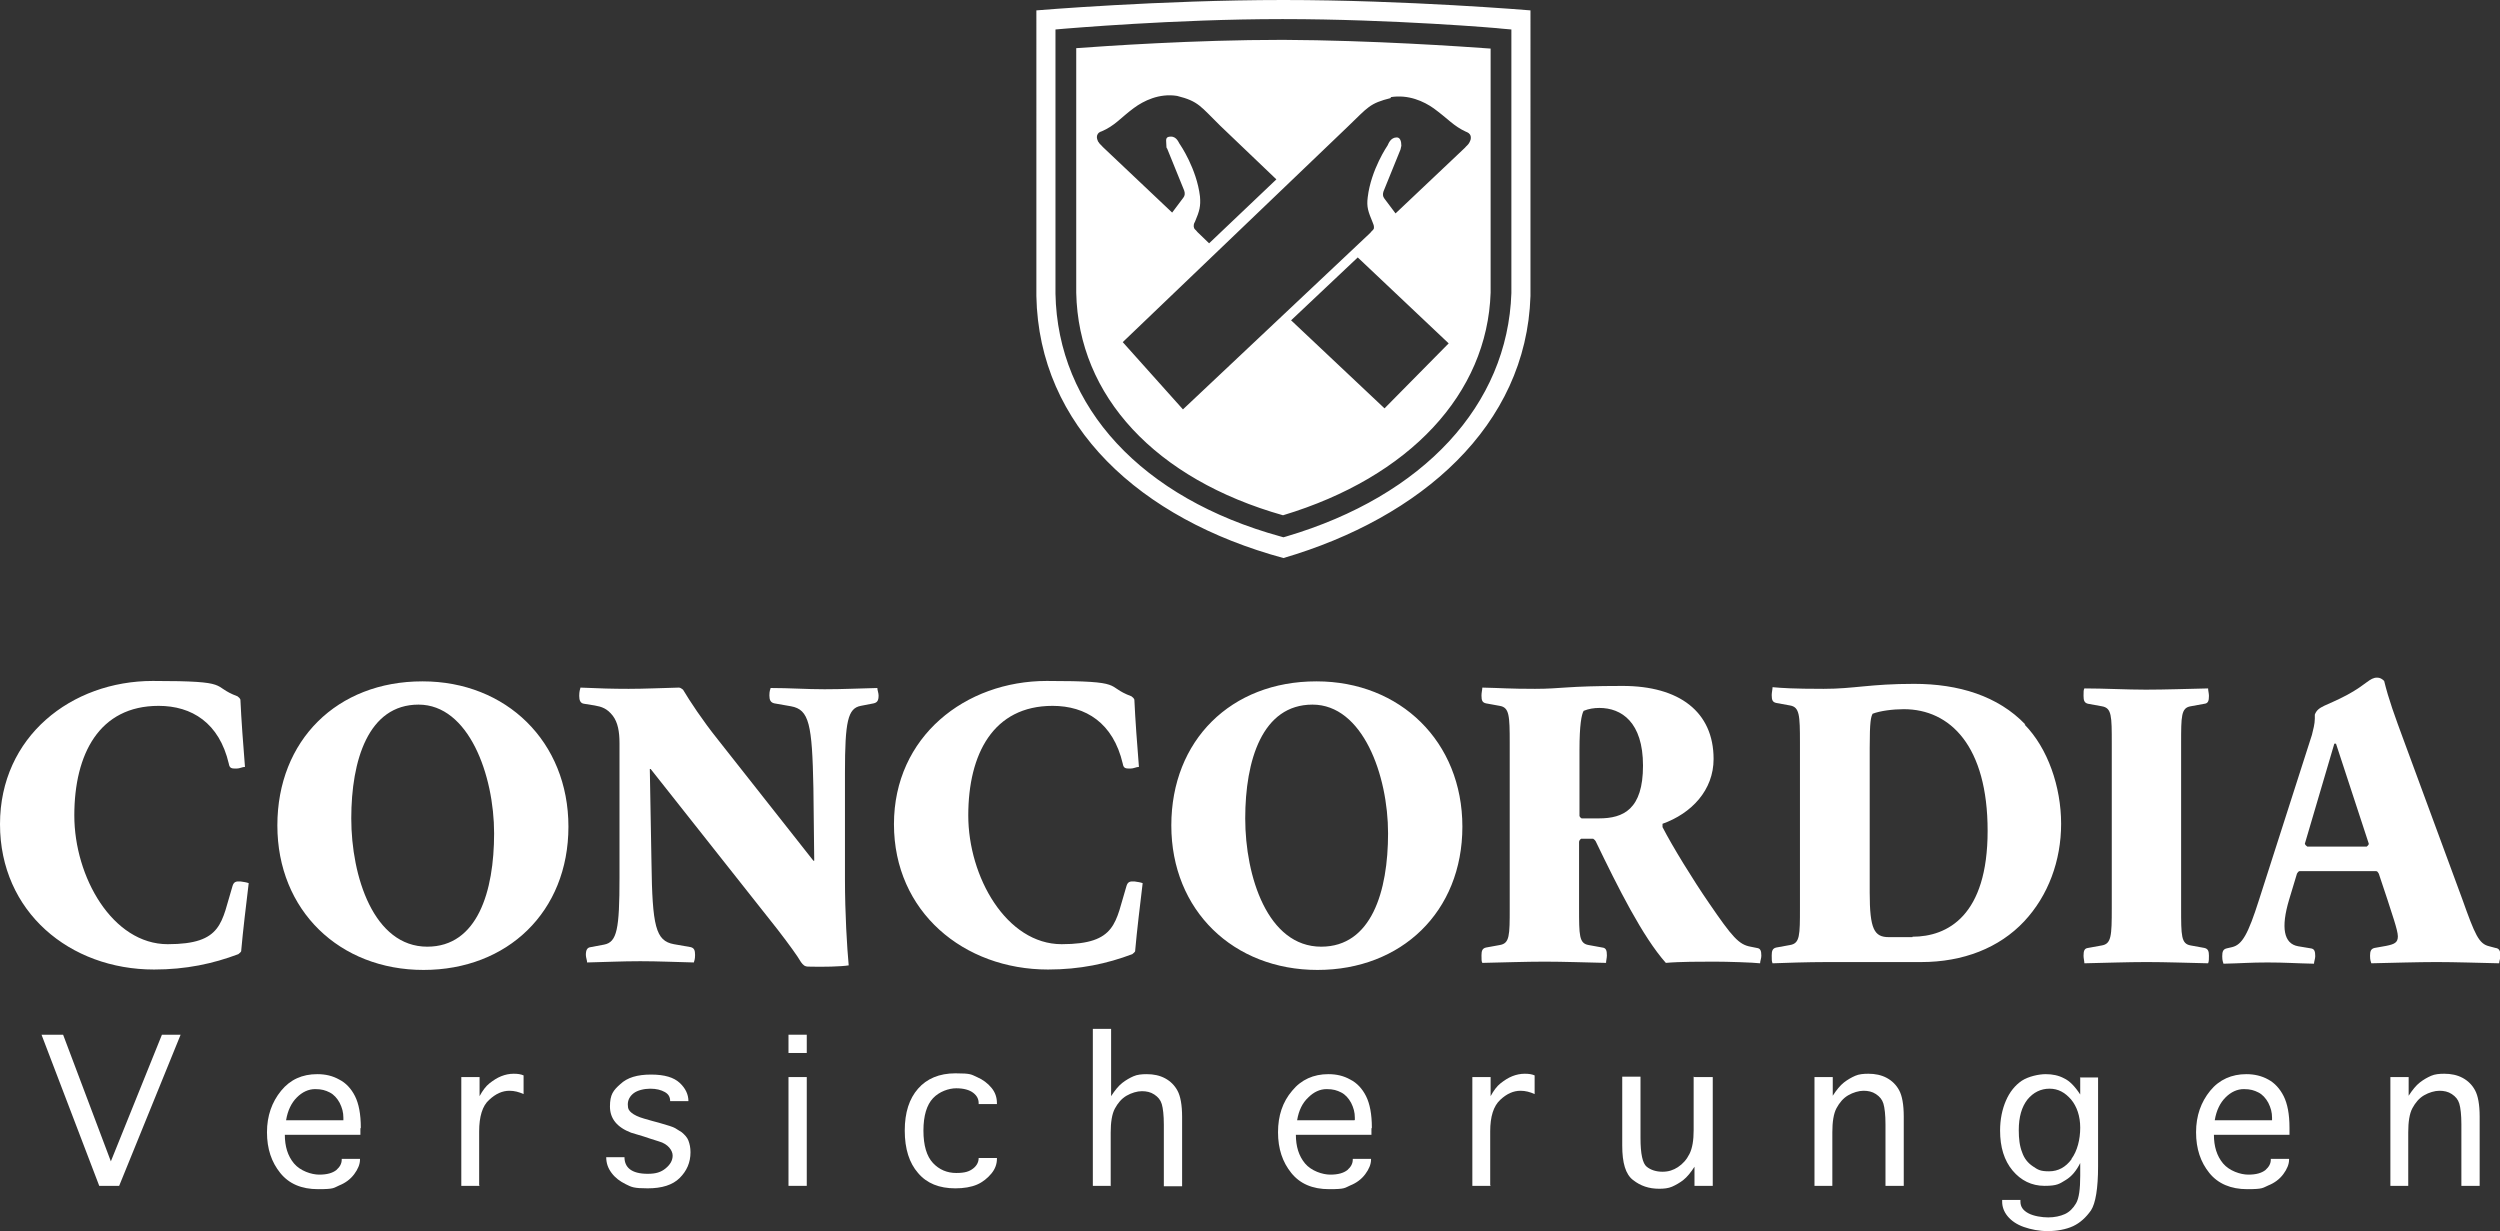 <?xml version="1.0" encoding="UTF-8"?><svg id="Ebene_1" xmlns="http://www.w3.org/2000/svg" viewBox="0 0 602.1 296.5"><rect x="0" y="0" width="602.1" height="296.5" fill="#333333" stroke="none"/><defs><style>.cls-1{fill:#fff;}</style></defs><path class="cls-1" d="M58.1,229c0,.3-.5,.6-.7,.8-6.1,2.3-12.6,3.7-20.3,3.7-20.3,0-37.1-13.9-37.1-35s17.2-34.5,36.8-34.5,13.7,1.2,20.4,3.7c.3,.2,.6,.5,.7,.8,.2,4.6,.7,11.3,1.1,16.2-.6,0-1.3,.4-2,.4-1.2,0-1.7,0-1.9-1.2-2.3-9.8-8.9-13.9-16.9-13.9-14.3,0-20.3,11.6-20.3,26.4s9.2,31,22.5,31,12.9-5.3,15.6-14c.3-1,.8-1.2,2-1.1,.7,.1,1.4,.2,1.9,.4-.6,5-1.4,11.6-1.8,16.2Z"/><path class="cls-1" d="M101.7,164.1c-20.5,0-34.9,14.2-34.9,34.7s15,34.8,35.2,34.8,34.9-14,34.9-34.5-15-35-35.1-35Zm1.2,63.9c-12.9,0-18.3-16.9-18.3-30.9s4.1-27.4,16.2-27.4,18.2,17,18.2,31-4,27.3-16.1,27.3Z"/><path class="cls-1" d="M210.4,169.4l-3.1,.6c-3.1,.6-3.8,3.7-3.8,16.1v25.6c0,8.4,.5,16.5,.9,20.8-1.8,.3-6.3,.4-9.7,.3-.9,0-1.3-.4-1.8-1.1-.8-1.4-2.9-4.3-5.6-7.8l-30.6-38.7h-.2l.4,22.5c.2,15.4,1,18.9,5.4,19.7l4,.7c.9,.2,1.1,.8,1.1,1.9s-.2,1.4-.3,1.8c-4.6-.1-8.4-.3-12.9-.3s-8.2,.2-12.8,.3c0-.5-.3-1.2-.3-1.8,0-1.2,.3-1.8,1.2-1.9l3.2-.6c3.1-.6,3.7-3.7,3.7-16.1v-32.4c0-2.8-.4-5-1.6-6.6-1.4-1.8-2.7-2.2-4.4-2.5l-2.5-.4c-.9-.1-1.2-.8-1.2-1.9s.2-1.6,.3-2c4.4,.2,7.8,.3,11.6,.3s8-.2,12.1-.3c.4,0,.7,.3,1,.5,1.6,2.7,4.7,7.4,8.3,11.9l23.1,29.3h.2l-.2-17.5c-.3-15.4-1-18.9-5.4-19.7l-4-.7c-.9-.2-1.2-.8-1.2-1.9s.2-1.4,.3-1.8c4.6,0,8.5,.3,13,.3s8.1-.2,12.7-.3c0,.5,.3,1.2,.3,1.8,0,1.2-.3,1.7-1.2,1.9Z"/><path class="cls-1" d="M273.4,229c0,.3-.5,.6-.7,.8-6.1,2.3-12.6,3.7-20.3,3.7-20.3,0-37.1-13.9-37.1-35s17.2-34.5,36.8-34.5,13.7,1.2,20.4,3.7c.3,.2,.6,.5,.7,.8,.2,4.6,.7,11.3,1.1,16.2-.6,0-1.3,.4-2,.4-1.2,0-1.7,0-1.9-1.2-2.3-9.8-8.9-13.9-16.9-13.9-14.3,0-20.3,11.6-20.3,26.4s9.2,31,22.5,31,12.9-5.3,15.6-14c.3-1,.8-1.2,2-1.1,.7,.1,1.4,.2,1.9,.4-.6,5-1.4,11.6-1.8,16.2Z"/><path class="cls-1" d="M317,164.1c-20.5,0-34.9,14.2-34.9,34.7s15,34.8,35.2,34.8,34.9-14,34.9-34.5-15-35-35.1-35Zm1.2,63.9c-12.9,0-18.3-16.9-18.3-30.9s4.1-27.4,16.2-27.4,18.2,17,18.2,31-4,27.3-16.1,27.3Z"/><path class="cls-1" d="M423.1,228.3l-1.5-.3c-2.8-.5-4.4-2.3-10-10.5-3.8-5.5-8.9-13.8-11.2-18.3,0-.4,0-.4,0-.8,7-2.5,12.3-8.1,12.3-15.6,0-11.4-8.3-17.6-21.9-17.6s-14.7,.7-21.1,.7-8-.2-12.7-.3c0,.5-.2,1.2-.2,1.9,0,1.2,.2,1.7,1.1,1.9l3.3,.6c2.3,.4,2.4,2.3,2.4,9v39.6c0,6.7,0,8.6-2.4,9l-3.3,.6c-.9,.2-1.1,.8-1.1,1.9s0,1.4,.2,1.8c4.7-.1,10.5-.3,15-.3s10.1,.2,14.8,.3c0-.5,.2-1.2,.2-1.8,0-1.2-.2-1.8-1.1-1.9l-3.3-.6c-2.3-.4-2.3-2.3-2.3-9v-15.8c0-.3,.2-.6,.5-.8h2.9c.3,.2,.5,.4,.6,.6,5.4,11.2,11.3,23,16.9,29.3,3.2-.3,8.7-.3,11.7-.3s9.4,.2,11,.4c0-.5,.3-1.2,.3-1.8,0-1.2-.2-1.8-1.1-1.9Zm-38-31.2h-4.2c-.3-.2-.4-.3-.5-.6v-15.8c0-6.2,.5-8.6,1-9.5,1.2-.5,2.5-.7,3.8-.7,5.3,0,10.5,3.4,10.5,13.9s-4.7,12.7-10.6,12.7Z"/><path class="cls-1" d="M487.8,174.5c-6.6-6.9-16.1-9.8-26.8-9.8s-14.4,1.2-21.8,1.2-10.1-.2-12.3-.4c0,.5-.2,1.3-.2,1.9,0,1.2,.2,1.7,1.1,1.9l3.3,.6c2.3,.4,2.4,2.3,2.4,9v39.7c0,6.7,0,8.6-2.4,9l-3.3,.6c-.9,.2-1.1,.8-1.1,1.9s0,1.4,.2,1.9c2.6-.1,8.4-.3,13.1-.3h22.7c10.1,0,18.8-3.4,24.8-9.8,5.8-6.2,8.9-14.6,8.9-23.5s-3.2-18.2-8.8-23.9Zm-27.2,51.2h-5.7c-3.5,0-4.6-1.9-4.6-10.7v-34.9c0-6.5,.3-7.4,.7-8.2,1.8-.7,4.9-1.1,7.5-1.1,11.2,0,20.2,8.9,20.2,29.3s-9.6,25.5-18.1,25.5Z"/><path class="cls-1" d="M531.8,232c-4.7-.1-10.2-.3-14.8-.3s-10.3,.2-15,.3c0-.5-.2-1.2-.2-1.8,0-1.2,.2-1.8,1.1-1.9l3.3-.6c2.3-.4,2.4-2.3,2.4-9v-39.6c0-6.7,0-8.6-2.4-9l-3.3-.6c-.9-.2-1.1-.8-1.1-1.9s0-1.4,.2-1.8c4.7,0,10.2,.3,14.8,.3s10.3-.2,15-.3c0,.5,.2,1.2,.2,1.8,0,1.2-.2,1.8-1.1,1.9l-3.3,.6c-2.3,.4-2.3,2.3-2.3,9v39.6c0,6.7,0,8.6,2.3,9l3.3,.6c.9,.2,1.1,.8,1.1,1.9,0,.7,0,1.4-.2,1.8Z"/><path class="cls-1" d="M601,228.3l-1.5-.4c-2.5-.6-3.4-2.7-6.5-11.4l-13.9-37.7c-2.4-6.5-3.8-10.3-4.9-14.8-.5-.5-1-.8-1.7-.8-1.8,0-2.5,1.6-7.1,4.1-5.2,2.8-7.1,2.7-7.9,4.8,0,.3,0,.7,0,1,0,1.2-.4,2.7-.7,3.9l-12.7,39.6c-2.7,8.5-4.1,10.9-6.5,11.5l-1.3,.3c-.9,.2-1.1,.8-1.1,1.9s.2,1.4,.3,1.8c4.5-.1,6.4-.3,10.6-.3s6.6,.2,11.2,.3c0-.5,.3-1.2,.3-1.8,0-1.2-.2-1.8-1.1-1.9l-3-.5c-3.5-.6-4.2-4.5-2.2-11.2l1.9-6.3c.2-.3,.3-.5,.6-.6h18.4c.4,0,.5,.3,.7,.6l2.1,6.3c.9,2.9,2.5,7.3,2.5,8.8s-.8,1.9-2.8,2.3l-2.8,.5c-.9,.2-1.1,.8-1.1,1.9s.2,1.4,.3,1.8c4.5-.1,11.3-.3,15.7-.3s10.6,.2,15.1,.3c0-.5,.3-1.2,.3-1.8,0-1.2-.3-1.8-1.2-1.9Zm-31-24.4h-14.3c-.3-.2-.5-.4-.6-.7l7.1-24.1h.4l7.9,24.1c0,.3-.3,.5-.5,.7Z"/><path class="cls-1" d="M39.1,249.2h4.4l-14.8,36.4h-4.8l-13.9-36.4h5.2l11.5,30.5,12.3-30.5Z"/><path class="cls-1" d="M86.9,271.6c0-3.3-.5-5.8-1.4-7.6-.9-1.8-2.2-3.2-3.8-4-1.6-.9-3.3-1.3-5.3-1.3-3.6,0-6.5,1.3-8.7,4s-3.4,6-3.4,10,1.1,7.2,3.2,9.8c2.1,2.6,5.1,3.9,9.1,3.9s3.7-.3,5.1-.9c1.5-.6,2.7-1.5,3.6-2.7,.9-1.2,1.4-2.4,1.4-3.5v-.2h-4.4v.2c0,.9-.4,1.7-1.3,2.5-.9,.7-2.2,1.1-4.1,1.1s-4.6-.9-6.1-2.7c-1.5-1.8-2.2-4.1-2.2-6.9h18.2v-1.5Zm-4.2-1.8h-13.8c.4-2.4,1.3-4.2,2.6-5.5,1.3-1.3,2.8-2,4.4-2s2.5,.3,3.5,.8c1,.5,1.8,1.4,2.4,2.5,.6,1.2,.9,2.3,.9,3.6v.5Z"/><path class="cls-1" d="M115.5,285.6h-4.4v-26.2h4.4v4.6c.7-1.3,1.5-2.4,2.4-3.1s1.8-1.3,2.8-1.7c1-.4,2-.6,3-.6s1.7,.1,2.4,.4v4.5c-1.1-.5-2.2-.8-3.4-.8-1.7,0-3.3,.7-4.9,2.2-1.6,1.4-2.4,4-2.4,7.6,0,0,0,12.9,0,12.9Z"/><path class="cls-1" d="M146,278.7h4.4c0,1.2,.4,2.2,1.3,2.9,.9,.7,2.3,1.1,4.3,1.1s3.2-.4,4.3-1.3c1.1-.9,1.7-1.9,1.7-3.1s-1.1-2.8-3.3-3.4l-2.2-.7-1.5-.5-3-.9c-3.4-1.3-5.1-3.4-5.1-6.3s.8-3.9,2.5-5.4c1.7-1.6,4.1-2.3,7.4-2.3s5.5,.7,6.9,2c1.4,1.3,2.1,2.8,2.1,4.4h0c0,0-4.4,0-4.4,0h0c0-1-.4-1.7-1.3-2.2s-2-.8-3.5-.8-3.1,.4-4,1.1c-.9,.7-1.4,1.6-1.4,2.7s.3,1.5,.9,2,1.6,1,3,1.4l2.1,.6,1.5,.4c2.1,.6,3.4,1,3.9,1.3,.5,.3,1,.6,1.6,1,.7,.6,1.3,1.2,1.6,2s.5,1.7,.5,2.8c0,2.5-.9,4.5-2.6,6.2s-4.3,2.5-7.7,2.5-3.9-.3-5.3-1-2.5-1.5-3.4-2.7-1.3-2.4-1.3-3.9h0c0,0,0,0,0,0Z"/><path class="cls-1" d="M189.9,249.2v4.4h4.4v-4.4h-4.4Zm0,10.2v26.2h4.4v-26.2h-4.4Z"/><path class="cls-1" d="M235.7,278.9h4.4v.2c0,1.2-.4,2.4-1.3,3.5s-2.1,2.1-3.5,2.7-3.2,.9-5.2,.9c-3.9,0-6.9-1.2-9-3.7-2.1-2.4-3.2-5.8-3.2-10.2s1.1-7.7,3.2-10.1c2.1-2.4,5.1-3.7,9-3.7s3.8,.3,5.2,.9,2.6,1.5,3.5,2.6,1.3,2.3,1.3,3.7v.2h-4.4v-.2c0-1-.4-1.8-1.3-2.5-.9-.7-2.3-1.1-4.1-1.1s-4.1,.8-5.6,2.4-2.3,4.2-2.3,7.8,.8,6.2,2.3,7.8,3.4,2.4,5.6,2.4,3.2-.4,4.1-1.1c.9-.7,1.3-1.6,1.3-2.5v-.2h0Z"/><path class="cls-1" d="M267.6,285.6h-4.4v-37.8h4.4v16.2c.9-1.4,1.8-2.5,2.7-3.2s1.8-1.2,2.7-1.6,2-.5,3.2-.5c1.6,0,3.1,.3,4.4,1s2.3,1.7,3,3,1.1,3.4,1.1,6.3v16.7h-4.4v-14.8c0-2.3-.2-4-.5-5s-.9-1.7-1.8-2.3-1.9-.8-3-.8-2.5,.4-3.7,1.1-2.1,1.8-2.8,3.1-1,3.3-1,5.8v12.9h0Z"/><path class="cls-1" d="M330.4,271.6c0-3.3-.5-5.8-1.4-7.6-.9-1.8-2.2-3.2-3.8-4-1.6-.9-3.3-1.3-5.3-1.3-3.5,0-6.5,1.3-8.7,4-2.3,2.7-3.4,6-3.4,10s1.1,7.2,3.2,9.8c2.1,2.6,5.1,3.9,9.1,3.9s3.7-.3,5.1-.9c1.5-.6,2.7-1.5,3.6-2.7,.9-1.2,1.4-2.4,1.4-3.5v-.2h-4.4v.2c0,.9-.4,1.7-1.3,2.5-.9,.7-2.2,1.1-4.1,1.1s-4.6-.9-6.1-2.7c-1.5-1.8-2.2-4.1-2.2-6.9h18.2v-1.5Zm-4.2-1.8h-13.8c.4-2.4,1.3-4.2,2.7-5.5,1.3-1.3,2.8-2,4.4-2s2.5,.3,3.5,.8c1,.5,1.8,1.4,2.4,2.5,.6,1.2,.9,2.3,.9,3.6v.5Z"/><path class="cls-1" d="M359,285.6h-4.4v-26.2h4.4v4.6c.7-1.3,1.5-2.4,2.4-3.1,.9-.7,1.8-1.3,2.8-1.7s2-.6,3-.6,1.7,.1,2.4,.4v4.5c-1.1-.5-2.2-.8-3.4-.8-1.7,0-3.3,.7-4.9,2.2s-2.4,4-2.4,7.6v12.9h0Z"/><path class="cls-1" d="M408.1,259.4h4.4v26.2h-4.4v-4.6c-.9,1.4-1.8,2.5-2.7,3.2-.9,.7-1.8,1.2-2.7,1.6-.9,.4-2,.5-3.1,.5-2.5,0-4.5-.7-6.3-2.1s-2.6-4.1-2.6-8.3v-16.6h4.4v14.8c0,3.8,.5,6.1,1.5,6.9,1,.8,2.3,1.2,3.8,1.2s2.6-.4,3.7-1.1c1.2-.8,2.1-1.8,2.8-3.2,.7-1.4,1-3.3,1-5.7v-12.9h0Z"/><path class="cls-1" d="M441.4,285.6h-4.4v-26.2h4.4v4.5c.9-1.4,1.8-2.5,2.7-3.2s1.8-1.2,2.7-1.6,2-.5,3.2-.5c1.6,0,3.1,.3,4.4,1s2.3,1.7,3,3,1.1,3.4,1.1,6.3v16.7h-4.4v-14.8c0-2.3-.2-4-.5-5s-.9-1.7-1.8-2.3-1.9-.8-3-.8-2.5,.4-3.7,1.1-2.1,1.8-2.8,3.1-1,3.3-1,5.8v12.9h0Z"/><path class="cls-1" d="M501,259.4v4.2c-1.3-2-2.6-3.3-3.9-3.9-1.3-.7-2.8-1-4.4-1s-4.1,.5-5.8,1.6c-1.6,1.1-2.9,2.7-3.8,4.8-.9,2.1-1.4,4.5-1.4,7.2,0,4,1,7.2,3,9.6,2,2.4,4.6,3.7,7.7,3.7s3.6-.5,5.1-1.4,2.6-2.3,3.5-4.1v3.1c0,3.2-.3,5.4-1,6.6-.7,1.2-1.6,2.1-2.7,2.6-1.1,.5-2.5,.8-4,.8s-3.5-.3-4.8-1c-1.3-.7-1.9-1.6-1.9-2.8v-.4h-4.4v.4c0,1.2,.4,2.4,1.3,3.5,.9,1.1,2.2,2,3.9,2.6,1.7,.6,3.7,1,5.8,1s4.4-.4,6.1-1.2,3.1-2.1,4.3-3.8c1.1-1.7,1.7-5.3,1.7-10.6v-21.4h-4.4Zm-2.1,19.8c-1.4,1.9-3.2,2.9-5.4,2.9s-2.7-.4-3.9-1.2c-1.2-.8-2.1-1.9-2.6-3.4-.6-1.5-.8-3.3-.8-5.3,0-3.2,.7-5.6,2.1-7.4,1.4-1.7,3.2-2.6,5.3-2.6s3.7,.9,5.2,2.6c1.4,1.7,2.2,4,2.2,6.8s-.7,5.6-2.1,7.5Z"/><path class="cls-1" d="M551.4,271.6c0-3.3-.5-5.8-1.4-7.6-.9-1.8-2.2-3.2-3.7-4-1.6-.9-3.4-1.3-5.3-1.3-3.5,0-6.5,1.3-8.7,4s-3.4,6-3.4,10,1.1,7.2,3.2,9.8c2.1,2.6,5.2,3.9,9.1,3.9s3.7-.3,5.1-.9c1.5-.6,2.7-1.5,3.6-2.7,.9-1.2,1.4-2.4,1.4-3.5v-.2h-4.4v.2c0,.9-.4,1.7-1.3,2.5-.9,.7-2.2,1.1-4.1,1.1s-4.6-.9-6.1-2.7c-1.5-1.8-2.2-4.1-2.2-6.9h18.2v-1.5Zm-4.2-1.8h-13.8c.4-2.4,1.3-4.2,2.6-5.5,1.3-1.3,2.8-2,4.4-2s2.5,.3,3.5,.8c1,.5,1.8,1.4,2.4,2.5,.6,1.2,.9,2.3,.9,3.6v.5Z"/><path class="cls-1" d="M580.1,285.6h-4.4v-26.2h4.4v4.5c.9-1.4,1.8-2.5,2.7-3.2s1.8-1.2,2.7-1.6,2-.5,3.2-.5c1.6,0,3.1,.3,4.4,1s2.3,1.7,3,3,1.1,3.4,1.1,6.3v16.7h-4.4v-14.8c0-2.3-.2-4-.5-5s-.9-1.7-1.8-2.3-1.9-.8-3-.8-2.5,.4-3.7,1.1-2.1,1.8-2.8,3.1-1,3.3-1,5.8v12.9h0Z"/><path class="cls-1" d="M309.1,0c-29.7,0-59.5,2.5-59.5,2.5V71.3c.6,31.3,24.9,53.7,59.5,63.1,33.1-9.7,58.5-31.8,59.5-63.1V2.5S338.7,0,309.1,0Zm54.9,70.6c-.9,26.9-21.1,48.8-54.2,58.6l-.7,.2-.7-.2c-33.4-9.2-53.7-31.1-54.2-58.5V7.1l2.3-.2c.3,0,26.4-2.3,52.2-2.3h.4c25.9,0,52.3,2.2,52.6,2.3l2.3,.2v63.5Zm-55.3-61c-21.2,0-42.6,1.5-49.5,2v58.9c.5,24.9,19.1,44.9,49.8,53.6,30.5-9.2,49.2-29.3,50-53.6V11.7c-6.9-.5-28.6-2-49.9-2.1h-.4Zm-44.2,24.6c-.2-.5-.4-.9-.3-1.5,.2-.7,.6-.9,1.2-1.1,1.4-.6,2.6-1.4,3.8-2.4,1.2-1,2.4-2.1,3.9-3.2,2.3-1.7,6.1-3.6,10.4-2.9,5.2,1.3,5.6,2.5,10.4,7.2l13.5,12.9-16.2,15.4-2.8-2.7c-.5-.7-.8-.6-.9-1.3,0-.5,0-.7,.3-1.2,1.1-2.6,1.4-3.7,1.2-6.1-.8-6.7-4.8-12.5-4.8-12.5-.3-.3-.7-1.9-2.2-1.9s-1.1,.9-1.1,2,.2,.7,.2,.9l4.1,10.1c.2,.6,.2,1.2-.2,1.7l-2.7,3.6-16.7-15.8c-.4-.5-.8-.7-1.1-1.3Zm69,64.2l-22.6-21.3h.1s16-15.1,16-15.1l21.9,20.7-15.5,15.7Zm1.4-75c4.3-.7,8,1,10.4,2.7,1.5,1.1,2.8,2.2,4,3.2,1.2,1,2.4,1.8,3.7,2.4,.5,.2,1,.4,1.2,1.1,.1,.6,0,.9-.3,1.5-.3,.6-.7,.8-1.1,1.3l-16.7,15.8-2.7-3.6c-.4-.5-.4-1.1-.2-1.7l4.1-10.1c0-.2,.2-.7,.2-.9,0-1.1-.3-2-1.1-2-1.5,0-2,1.5-2.2,1.9,0,0-4,5.8-4.8,12.5-.3,2.4,.1,3.4,1.2,6.1,.2,.5,.3,.7,.3,1.2,0,.6-.4,.6-.9,1.3l-45.1,42.5-14.5-16.2,54.2-51.9c4.9-4.7,5.2-5.6,10.4-6.9Z"/></svg>